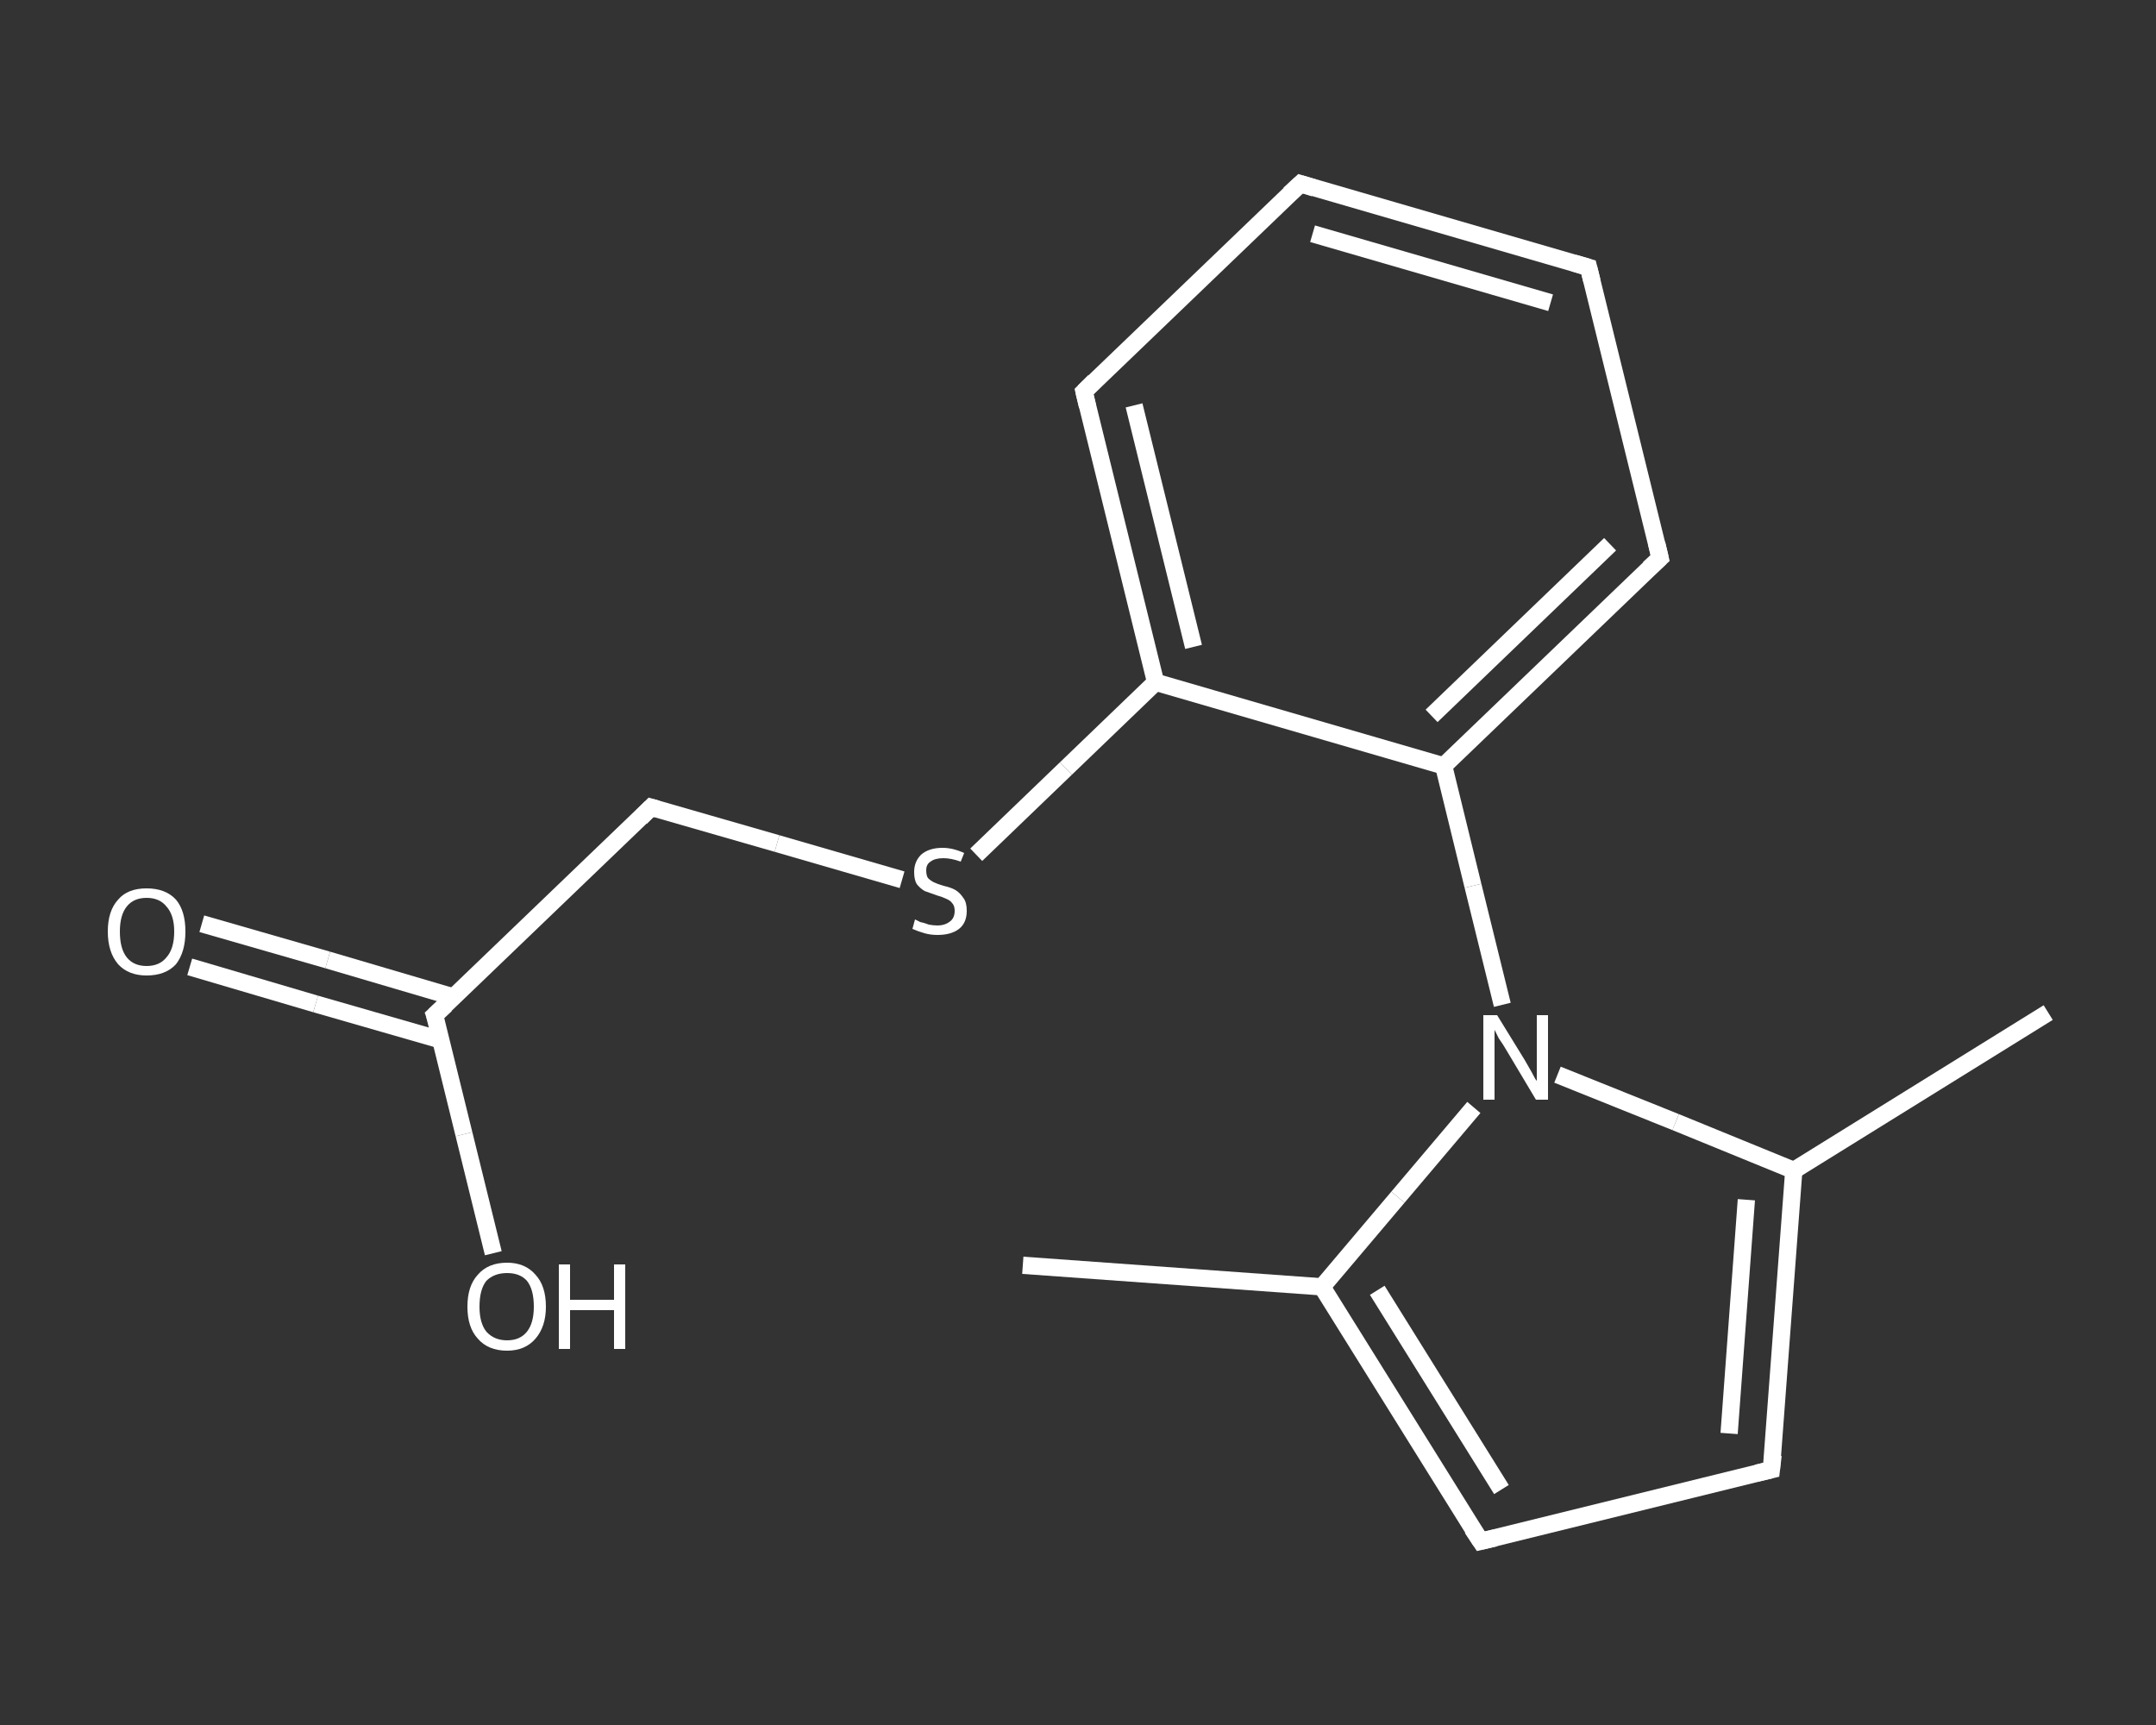 <?xml version='1.0' encoding='iso-8859-1'?>
<svg version='1.1' baseProfile='full'
              xmlns='http://www.w3.org/2000/svg'
                      xmlns:rdkit='http://www.rdkit.org/xml'
                      xmlns:xlink='http://www.w3.org/1999/xlink'
                  xml:space='preserve'
width='250px' height='200px' viewBox='0 0 250 200'>
<rect x="0" y="0" width="250" height="200" fill="#333333" stroke="none"/>
<!-- END OF HEADER -->
<rect style='opacity:1.0;fill:transparent;stroke:none' width='250.0' height='200.0' x='0.0' y='0.0'> </rect>
<path class='bond-0 atom-0 atom-1' d='M 118.6,146.7 L 153.3,149.2' style='fill:none;fill-rule:evenodd;stroke:#FFFFFF;stroke-width:2.0px;stroke-linecap:butt;stroke-linejoin:miter;stroke-opacity:1' />
<path class='bond-1 atom-1 atom-2' d='M 153.3,149.2 L 171.7,178.7' style='fill:none;fill-rule:evenodd;stroke:#FFFFFF;stroke-width:2.0px;stroke-linecap:butt;stroke-linejoin:miter;stroke-opacity:1' />
<path class='bond-1 atom-1 atom-2' d='M 159.7,149.6 L 174.1,172.7' style='fill:none;fill-rule:evenodd;stroke:#FFFFFF;stroke-width:2.0px;stroke-linecap:butt;stroke-linejoin:miter;stroke-opacity:1' />
<path class='bond-2 atom-2 atom-3' d='M 171.7,178.7 L 205.4,170.4' style='fill:none;fill-rule:evenodd;stroke:#FFFFFF;stroke-width:2.0px;stroke-linecap:butt;stroke-linejoin:miter;stroke-opacity:1' />
<path class='bond-3 atom-3 atom-4' d='M 205.4,170.4 L 208.0,135.7' style='fill:none;fill-rule:evenodd;stroke:#FFFFFF;stroke-width:2.0px;stroke-linecap:butt;stroke-linejoin:miter;stroke-opacity:1' />
<path class='bond-3 atom-3 atom-4' d='M 200.5,166.2 L 202.5,139.1' style='fill:none;fill-rule:evenodd;stroke:#FFFFFF;stroke-width:2.0px;stroke-linecap:butt;stroke-linejoin:miter;stroke-opacity:1' />
<path class='bond-4 atom-4 atom-5' d='M 208.0,135.7 L 237.5,117.4' style='fill:none;fill-rule:evenodd;stroke:#FFFFFF;stroke-width:2.0px;stroke-linecap:butt;stroke-linejoin:miter;stroke-opacity:1' />
<path class='bond-5 atom-4 atom-6' d='M 208.0,135.7 L 194.3,130.1' style='fill:none;fill-rule:evenodd;stroke:#FFFFFF;stroke-width:2.0px;stroke-linecap:butt;stroke-linejoin:miter;stroke-opacity:1' />
<path class='bond-5 atom-4 atom-6' d='M 194.3,130.1 L 180.6,124.6' style='fill:none;fill-rule:evenodd;stroke:#FFFFFF;stroke-width:2.0px;stroke-linecap:butt;stroke-linejoin:miter;stroke-opacity:1' />
<path class='bond-6 atom-6 atom-7' d='M 174.2,116.5 L 170.8,102.7' style='fill:none;fill-rule:evenodd;stroke:#FFFFFF;stroke-width:2.0px;stroke-linecap:butt;stroke-linejoin:miter;stroke-opacity:1' />
<path class='bond-6 atom-6 atom-7' d='M 170.8,102.7 L 167.4,88.8' style='fill:none;fill-rule:evenodd;stroke:#FFFFFF;stroke-width:2.0px;stroke-linecap:butt;stroke-linejoin:miter;stroke-opacity:1' />
<path class='bond-7 atom-7 atom-8' d='M 167.4,88.8 L 192.5,64.7' style='fill:none;fill-rule:evenodd;stroke:#FFFFFF;stroke-width:2.0px;stroke-linecap:butt;stroke-linejoin:miter;stroke-opacity:1' />
<path class='bond-7 atom-7 atom-8' d='M 166.0,83.0 L 186.7,63.1' style='fill:none;fill-rule:evenodd;stroke:#FFFFFF;stroke-width:2.0px;stroke-linecap:butt;stroke-linejoin:miter;stroke-opacity:1' />
<path class='bond-8 atom-8 atom-9' d='M 192.5,64.7 L 184.2,31.0' style='fill:none;fill-rule:evenodd;stroke:#FFFFFF;stroke-width:2.0px;stroke-linecap:butt;stroke-linejoin:miter;stroke-opacity:1' />
<path class='bond-9 atom-9 atom-10' d='M 184.2,31.0 L 150.8,21.3' style='fill:none;fill-rule:evenodd;stroke:#FFFFFF;stroke-width:2.0px;stroke-linecap:butt;stroke-linejoin:miter;stroke-opacity:1' />
<path class='bond-9 atom-9 atom-10' d='M 179.8,35.1 L 152.2,27.1' style='fill:none;fill-rule:evenodd;stroke:#FFFFFF;stroke-width:2.0px;stroke-linecap:butt;stroke-linejoin:miter;stroke-opacity:1' />
<path class='bond-10 atom-10 atom-11' d='M 150.8,21.3 L 125.7,45.4' style='fill:none;fill-rule:evenodd;stroke:#FFFFFF;stroke-width:2.0px;stroke-linecap:butt;stroke-linejoin:miter;stroke-opacity:1' />
<path class='bond-11 atom-11 atom-12' d='M 125.7,45.4 L 134.0,79.1' style='fill:none;fill-rule:evenodd;stroke:#FFFFFF;stroke-width:2.0px;stroke-linecap:butt;stroke-linejoin:miter;stroke-opacity:1' />
<path class='bond-11 atom-11 atom-12' d='M 131.5,47.0 L 138.4,75.0' style='fill:none;fill-rule:evenodd;stroke:#FFFFFF;stroke-width:2.0px;stroke-linecap:butt;stroke-linejoin:miter;stroke-opacity:1' />
<path class='bond-12 atom-12 atom-13' d='M 134.0,79.1 L 123.6,89.1' style='fill:none;fill-rule:evenodd;stroke:#FFFFFF;stroke-width:2.0px;stroke-linecap:butt;stroke-linejoin:miter;stroke-opacity:1' />
<path class='bond-12 atom-12 atom-13' d='M 123.6,89.1 L 113.2,99.1' style='fill:none;fill-rule:evenodd;stroke:#FFFFFF;stroke-width:2.0px;stroke-linecap:butt;stroke-linejoin:miter;stroke-opacity:1' />
<path class='bond-13 atom-13 atom-14' d='M 104.6,102.0 L 90.1,97.8' style='fill:none;fill-rule:evenodd;stroke:#FFFFFF;stroke-width:2.0px;stroke-linecap:butt;stroke-linejoin:miter;stroke-opacity:1' />
<path class='bond-13 atom-13 atom-14' d='M 90.1,97.8 L 75.5,93.6' style='fill:none;fill-rule:evenodd;stroke:#FFFFFF;stroke-width:2.0px;stroke-linecap:butt;stroke-linejoin:miter;stroke-opacity:1' />
<path class='bond-14 atom-14 atom-15' d='M 75.5,93.6 L 50.4,117.7' style='fill:none;fill-rule:evenodd;stroke:#FFFFFF;stroke-width:2.0px;stroke-linecap:butt;stroke-linejoin:miter;stroke-opacity:1' />
<path class='bond-15 atom-15 atom-16' d='M 52.6,115.6 L 38.0,111.3' style='fill:none;fill-rule:evenodd;stroke:#FFFFFF;stroke-width:2.0px;stroke-linecap:butt;stroke-linejoin:miter;stroke-opacity:1' />
<path class='bond-15 atom-15 atom-16' d='M 38.0,111.3 L 23.4,107.1' style='fill:none;fill-rule:evenodd;stroke:#FFFFFF;stroke-width:2.0px;stroke-linecap:butt;stroke-linejoin:miter;stroke-opacity:1' />
<path class='bond-15 atom-15 atom-16' d='M 51.2,120.6 L 36.6,116.4' style='fill:none;fill-rule:evenodd;stroke:#FFFFFF;stroke-width:2.0px;stroke-linecap:butt;stroke-linejoin:miter;stroke-opacity:1' />
<path class='bond-15 atom-15 atom-16' d='M 36.6,116.4 L 22.0,112.1' style='fill:none;fill-rule:evenodd;stroke:#FFFFFF;stroke-width:2.0px;stroke-linecap:butt;stroke-linejoin:miter;stroke-opacity:1' />
<path class='bond-16 atom-15 atom-17' d='M 50.4,117.7 L 53.8,131.5' style='fill:none;fill-rule:evenodd;stroke:#FFFFFF;stroke-width:2.0px;stroke-linecap:butt;stroke-linejoin:miter;stroke-opacity:1' />
<path class='bond-16 atom-15 atom-17' d='M 53.8,131.5 L 57.2,145.3' style='fill:none;fill-rule:evenodd;stroke:#FFFFFF;stroke-width:2.0px;stroke-linecap:butt;stroke-linejoin:miter;stroke-opacity:1' />
<path class='bond-17 atom-6 atom-1' d='M 170.9,128.4 L 162.1,138.8' style='fill:none;fill-rule:evenodd;stroke:#FFFFFF;stroke-width:2.0px;stroke-linecap:butt;stroke-linejoin:miter;stroke-opacity:1' />
<path class='bond-17 atom-6 atom-1' d='M 162.1,138.8 L 153.3,149.2' style='fill:none;fill-rule:evenodd;stroke:#FFFFFF;stroke-width:2.0px;stroke-linecap:butt;stroke-linejoin:miter;stroke-opacity:1' />
<path class='bond-18 atom-12 atom-7' d='M 134.0,79.1 L 167.4,88.8' style='fill:none;fill-rule:evenodd;stroke:#FFFFFF;stroke-width:2.0px;stroke-linecap:butt;stroke-linejoin:miter;stroke-opacity:1' />
<path d='M 170.7,177.2 L 171.7,178.7 L 173.4,178.3' style='fill:none;stroke:#FFFFFF;stroke-width:2.0px;stroke-linecap:butt;stroke-linejoin:miter;stroke-opacity:1;' />
<path d='M 203.7,170.8 L 205.4,170.4 L 205.6,168.7' style='fill:none;stroke:#FFFFFF;stroke-width:2.0px;stroke-linecap:butt;stroke-linejoin:miter;stroke-opacity:1;' />
<path d='M 191.2,65.9 L 192.5,64.7 L 192.1,63.0' style='fill:none;stroke:#FFFFFF;stroke-width:2.0px;stroke-linecap:butt;stroke-linejoin:miter;stroke-opacity:1;' />
<path d='M 184.6,32.6 L 184.2,31.0 L 182.5,30.5' style='fill:none;stroke:#FFFFFF;stroke-width:2.0px;stroke-linecap:butt;stroke-linejoin:miter;stroke-opacity:1;' />
<path d='M 152.4,21.8 L 150.8,21.3 L 149.5,22.5' style='fill:none;stroke:#FFFFFF;stroke-width:2.0px;stroke-linecap:butt;stroke-linejoin:miter;stroke-opacity:1;' />
<path d='M 126.9,44.2 L 125.7,45.4 L 126.1,47.1' style='fill:none;stroke:#FFFFFF;stroke-width:2.0px;stroke-linecap:butt;stroke-linejoin:miter;stroke-opacity:1;' />
<path d='M 76.2,93.8 L 75.5,93.6 L 74.3,94.8' style='fill:none;stroke:#FFFFFF;stroke-width:2.0px;stroke-linecap:butt;stroke-linejoin:miter;stroke-opacity:1;' />
<path d='M 51.7,116.5 L 50.4,117.7 L 50.6,118.3' style='fill:none;stroke:#FFFFFF;stroke-width:2.0px;stroke-linecap:butt;stroke-linejoin:miter;stroke-opacity:1;' />
<path class='atom-6' d='M 173.6 117.7
L 176.8 122.9
Q 177.1 123.4, 177.6 124.3
Q 178.1 125.3, 178.2 125.3
L 178.2 117.7
L 179.5 117.7
L 179.5 127.5
L 178.1 127.5
L 174.7 121.8
Q 174.3 121.1, 173.8 120.4
Q 173.4 119.6, 173.3 119.4
L 173.3 127.5
L 172.0 127.5
L 172.0 117.7
L 173.6 117.7
' fill='#FFFFFF'/>
<path class='atom-13' d='M 106.1 106.6
Q 106.3 106.7, 106.7 106.9
Q 107.2 107.0, 107.7 107.2
Q 108.2 107.3, 108.7 107.3
Q 109.6 107.3, 110.2 106.8
Q 110.7 106.4, 110.7 105.6
Q 110.7 105.0, 110.4 104.7
Q 110.2 104.4, 109.7 104.2
Q 109.3 104.0, 108.6 103.8
Q 107.8 103.5, 107.2 103.3
Q 106.7 103.0, 106.3 102.5
Q 106.0 102.0, 106.0 101.1
Q 106.0 99.9, 106.8 99.1
Q 107.7 98.3, 109.3 98.3
Q 110.5 98.3, 111.8 98.9
L 111.4 99.9
Q 110.3 99.5, 109.4 99.5
Q 108.4 99.5, 107.9 99.9
Q 107.4 100.2, 107.4 100.9
Q 107.4 101.5, 107.6 101.8
Q 107.9 102.1, 108.3 102.3
Q 108.7 102.5, 109.4 102.7
Q 110.3 102.9, 110.8 103.2
Q 111.3 103.5, 111.7 104.1
Q 112.1 104.6, 112.1 105.6
Q 112.1 107.0, 111.2 107.7
Q 110.3 108.4, 108.7 108.4
Q 107.9 108.4, 107.2 108.2
Q 106.5 108.0, 105.8 107.7
L 106.1 106.6
' fill='#FFFFFF'/>
<path class='atom-16' d='M 12.5 108.0
Q 12.5 105.6, 13.7 104.3
Q 14.8 103.0, 17.0 103.0
Q 19.2 103.0, 20.4 104.3
Q 21.5 105.6, 21.5 108.0
Q 21.5 110.4, 20.4 111.8
Q 19.2 113.1, 17.0 113.1
Q 14.9 113.1, 13.7 111.8
Q 12.5 110.4, 12.5 108.0
M 17.0 112.0
Q 18.5 112.0, 19.3 111.0
Q 20.2 110.0, 20.2 108.0
Q 20.2 106.1, 19.3 105.1
Q 18.5 104.1, 17.0 104.1
Q 15.5 104.1, 14.7 105.1
Q 13.9 106.1, 13.9 108.0
Q 13.9 110.0, 14.7 111.0
Q 15.5 112.0, 17.0 112.0
' fill='#FFFFFF'/>
<path class='atom-17' d='M 54.2 151.5
Q 54.2 149.1, 55.4 147.8
Q 56.6 146.4, 58.8 146.4
Q 60.9 146.4, 62.1 147.8
Q 63.3 149.1, 63.3 151.5
Q 63.3 153.8, 62.1 155.2
Q 60.9 156.6, 58.8 156.6
Q 56.6 156.6, 55.4 155.2
Q 54.2 153.9, 54.2 151.5
M 58.8 155.4
Q 60.3 155.4, 61.1 154.4
Q 61.9 153.4, 61.9 151.5
Q 61.9 149.5, 61.1 148.5
Q 60.3 147.6, 58.8 147.6
Q 57.3 147.6, 56.4 148.5
Q 55.6 149.5, 55.6 151.5
Q 55.6 153.4, 56.4 154.4
Q 57.3 155.4, 58.8 155.4
' fill='#FFFFFF'/>
<path class='atom-17' d='M 64.8 146.6
L 66.1 146.6
L 66.1 150.7
L 71.2 150.7
L 71.2 146.6
L 72.5 146.6
L 72.5 156.4
L 71.2 156.4
L 71.2 151.9
L 66.1 151.9
L 66.1 156.4
L 64.8 156.4
L 64.8 146.6
' fill='#FFFFFF'/>
</svg>
